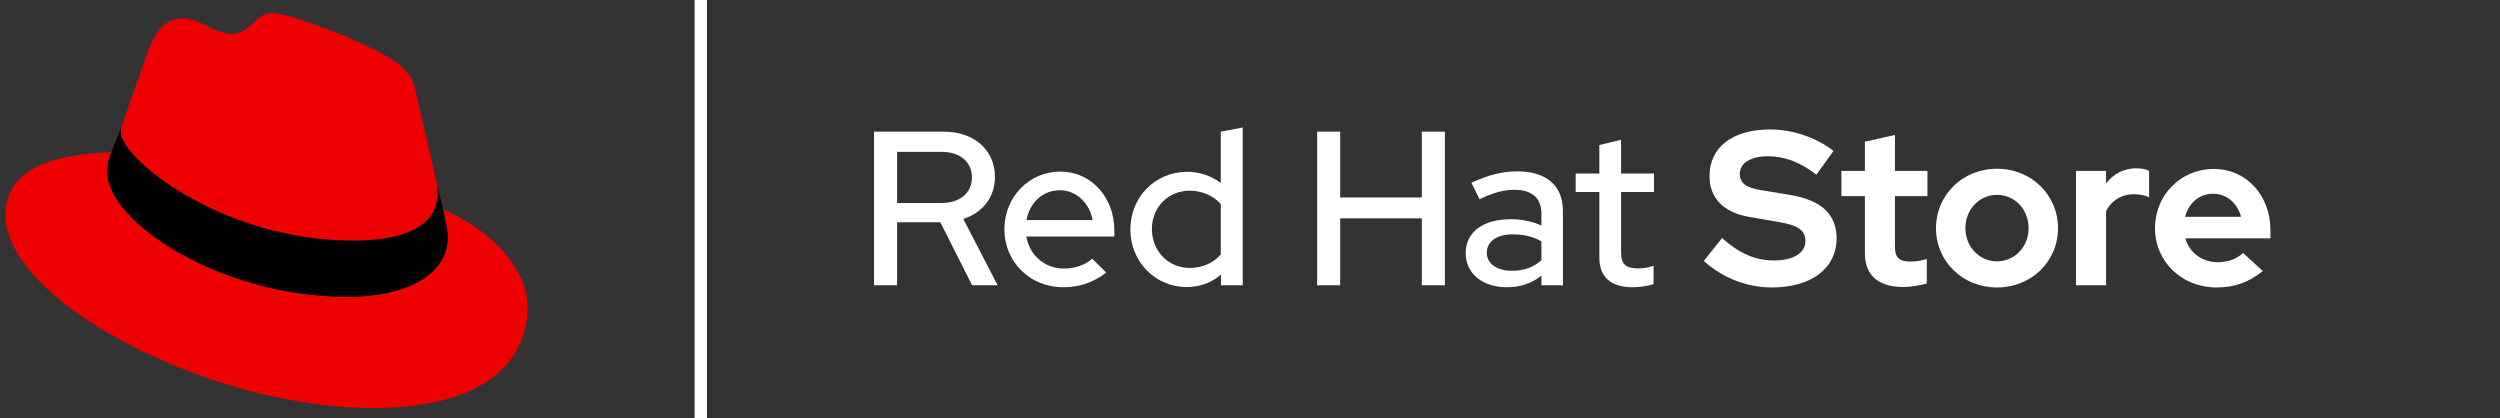 <?xml version="1.0" encoding="UTF-8"?><svg id="uuid-e7108a61-2b63-4015-b553-d9cd04dc3d84" xmlns="http://www.w3.org/2000/svg" viewBox="0 0 911.346 152.5"><rect x="0" y="0" width="911.346" height="152.5" fill="#333333" stroke="none"/><defs><style>.uuid-a8968dfe-0366-4880-a4b7-7752e758fecb,.uuid-2edfd677-629f-4b0e-87e9-5c8cac896d21,.uuid-0baa53cb-3599-48b6-a64e-5f8f9d48c688{stroke-width:0px;}.uuid-2edfd677-629f-4b0e-87e9-5c8cac896d21{fill:#fff;}.uuid-0baa53cb-3599-48b6-a64e-5f8f9d48c688{fill:#e00;}</style></defs><g id="uuid-254bcaed-3c25-4e9f-abe7-c1aa0752c545"><g id="uuid-a84ceb8c-a343-48fe-a72e-66e3ea88e811"><path class="uuid-2edfd677-629f-4b0e-87e9-5c8cac896d21" d="m318.625,47.989h25.36c11.201,0,18.721,6.72,18.721,16.561,0,7.28-4.48,12.96-11.521,15.28l12.48,24.161h-9.28l-11.6-22.96h-15.761v22.96h-8.4v-56.002Zm24.721,26.001c6.56,0,10.96-3.68,10.96-9.36,0-5.6-4.4-9.28-10.96-9.28h-16.321v18.641h16.321Z"/><path class="uuid-2edfd677-629f-4b0e-87e9-5c8cac896d21" d="m366.145,83.59c0-11.76,8.96-21.041,20.401-21.041,11.2,0,19.68,9.36,19.68,21.44v2.24h-32.081c1.12,6.72,6.64,11.68,13.68,11.68,4,0,7.76-1.28,10.32-3.6l5.12,5.04c-4.8,3.68-9.68,5.36-15.76,5.36-12.001,0-21.361-9.2-21.361-21.121Zm32.161-3.36c-1.12-6.24-6-10.88-11.92-10.88-6.16,0-11.04,4.4-12.16,10.88h24.081Z"/><path class="uuid-2edfd677-629f-4b0e-87e9-5c8cac896d21" d="m412.064,83.59c0-11.76,9.04-20.96,20.721-20.96,4.48,0,8.72,1.44,12.24,4.08v-18.721l8-1.52v57.522h-7.92v-3.92c-3.36,2.96-7.68,4.56-12.48,4.56-11.52,0-20.561-9.2-20.561-21.041Zm32.961,9.12v-18.32c-2.64-3.04-6.8-4.88-11.36-4.88-7.76,0-13.76,6-13.76,14.001s6,14.16,13.76,14.16c4.64,0,8.72-1.76,11.36-4.96Z"/><path class="uuid-2edfd677-629f-4b0e-87e9-5c8cac896d21" d="m480.144,47.989h8.4v24h29.761v-24h8.4v56.002h-8.4v-24.4h-29.761v24.4h-8.4v-56.002Z"/><path class="uuid-2edfd677-629f-4b0e-87e9-5c8cac896d21" d="m534.304,92.31c0-7.68,6.24-12.4,16.48-12.4,3.92,0,7.76.8,11.12,2.32v-4.32c0-5.76-3.44-8.72-9.92-8.72-3.76,0-7.6,1.04-12.64,3.44l-2.96-6c6.16-2.88,11.36-4.16,16.72-4.16,10.64,0,16.641,5.2,16.641,14.48v27.041h-7.84v-3.52c-3.6,2.88-7.68,4.24-12.64,4.24-8.8,0-14.96-5.04-14.96-12.4Zm16.8,6.4c4.32,0,7.84-1.2,10.8-3.84v-6.88c-3.04-1.76-6.4-2.56-10.48-2.56-5.84,0-9.44,2.64-9.44,6.72,0,3.92,3.68,6.56,9.12,6.56Z"/><path class="uuid-2edfd677-629f-4b0e-87e9-5c8cac896d21" d="m583.023,93.91v-23.921h-8.64v-6.72h8.64v-10.4l7.92-1.92v12.32h12v6.72h-12v22.081c0,4.16,1.68,5.76,6,5.76,2.24,0,3.84-.24,5.84-.96v6.72c-2.16.72-5.28,1.12-7.6,1.12-7.92,0-12.161-3.68-12.161-10.8Z"/><path class="uuid-2edfd677-629f-4b0e-87e9-5c8cac896d21" d="m627.743,86.79c6.32,5.6,12.08,8.16,18.961,8.16,7.12,0,11.44-2.8,11.44-7.04,0-3.68-2.239-5.68-9.2-6.88l-11.12-1.92c-9.76-1.68-14.641-7.04-14.641-14.96,0-10.4,8.32-16.96,22.081-16.96,8.08,0,16.801,2.88,23.12,7.84l-6.24,8.64c-6-4.64-11.68-6.72-17.68-6.72-6.16,0-10.24,2.48-10.24,6.32,0,3.36,2.08,5.2,8,6.08l10.56,1.76c11.44,1.92,16.72,7.28,16.72,15.76,0,10.88-9.12,17.92-23.601,17.92-9.04,0-18.08-3.52-24.8-9.68l6.64-8.32Z"/><path class="uuid-2edfd677-629f-4b0e-87e9-5c8cac896d21" d="m679.823,71.509h-8.56v-9.2h8.56v-10.64l10.96-2.48v13.12h11.841v9.2h-11.841v18.48c0,3.92,1.52,5.36,5.761,5.36,2.16,0,3.76-.32,5.84-.96v8.96c-2.4.72-6.16,1.28-8.48,1.28-9.12,0-14.08-4.16-14.08-12.4v-20.721Z"/><path class="uuid-2edfd677-629f-4b0e-87e9-5c8cac896d21" d="m727.984,61.509c12.479,0,22.24,9.52,22.24,21.681s-9.761,21.6-22.24,21.6-22.241-9.44-22.241-21.6,9.761-21.681,22.241-21.681Zm0,9.52c-6.4,0-11.521,5.28-11.521,12.161,0,6.72,5.04,12.08,11.521,12.08s11.52-5.36,11.52-12.08c0-6.88-5.04-12.161-11.52-12.161Z"/><path class="uuid-2edfd677-629f-4b0e-87e9-5c8cac896d21" d="m756.783,62.309h10.96v4.56c2.801-3.68,6.721-5.52,11.121-5.52,2.16.08,3.439.32,4.56.96v9.601c-1.44-.72-3.519-1.12-5.6-1.12-4.08,0-7.921,2-10.081,6.16v27.041h-10.96v-41.681Z"/><path class="uuid-2edfd677-629f-4b0e-87e9-5c8cac896d21" d="m807.024,61.589c11.84,0,20.641,9.6,20.641,22.4v2.88h-31.041c1.52,5.2,6.08,8.72,11.841,8.72,3.68,0,6.96-1.2,9.2-3.36l7.2,6.56c-5.12,4.16-10.24,6-16.881,6-12.641,0-22.4-9.44-22.4-21.6,0-12.081,9.36-21.601,21.44-21.601Zm-10.48,17.44h20.4c-1.359-5.04-5.28-8.4-10.16-8.4-5.04,0-8.88,3.28-10.24,8.4Z"/></g><path id="uuid-a95a0409-ce26-4b22-b2eb-ebdc1967fdb5" class="uuid-2edfd677-629f-4b0e-87e9-5c8cac896d21" d="m255.469,156.25c-1.243,0-2.25-1.007-2.25-2.25V-.5c0-1.243,1.007-2.25,2.25-2.25s2.25,1.007,2.25,2.25v154.5c0,1.243-1.007,2.25-2.25,2.25Z"/><g id="uuid-57f04c64-ea16-4cd6-b243-9d42ac73a1c6"><path id="uuid-1614b945-6b99-43a3-a235-aa23c2f9a2e4" class="uuid-0baa53cb-3599-48b6-a64e-5f8f9d48c688" d="m128.97,87.744c12.503,0,30.611-2.587,30.611-17.461,0-1.161-.033-2.291-.31-3.421l-7.45-32.363c-1.725-7.114-3.233-10.347-15.736-16.599-9.701-4.958-30.826-13.15-37.078-13.15-5.82,0-7.545,7.545-14.443,7.545-6.683,0-11.641-5.605-17.892-5.605-6.036,0-9.916,4.096-12.934,12.503,0,0-8.407,23.713-9.485,27.162-.216.647-.221,1.373-.221,1.94,0,9.215,36.292,39.449,84.939,39.449Zm32.551-11.425c1.725,8.192,1.725,9.054,1.725,10.132,0,14.012-15.736,21.773-36.431,21.773-46.778,0-87.737-27.377-87.737-45.485,0-2.802.647-5.389,1.509-7.329-16.814.862-38.587,3.88-38.587,23.066,0,31.473,74.587,70.275,133.653,70.275,45.27,0,56.695-20.479,56.695-36.647,0-12.719-10.994-27.162-30.826-35.784Z"/><path id="uuid-02e633e2-b503-4e1d-9e85-344253a4696c" class="uuid-a8968dfe-0366-4880-a4b7-7752e758fecb" d="m161.521,76.319c1.725,8.192,1.725,9.054,1.725,10.132,0,14.012-15.736,21.773-36.431,21.773-46.778,0-87.737-27.377-87.737-45.485,0-2.802.647-5.389,1.509-7.329l3.665-9.054c-.216.647-.221,1.373-.221,1.94,0,9.215,36.292,39.449,84.939,39.449,12.503,0,30.611-2.587,30.611-17.461,0-1.161-.033-2.291-.31-3.421l2.251,9.457Z"/></g></g></svg>